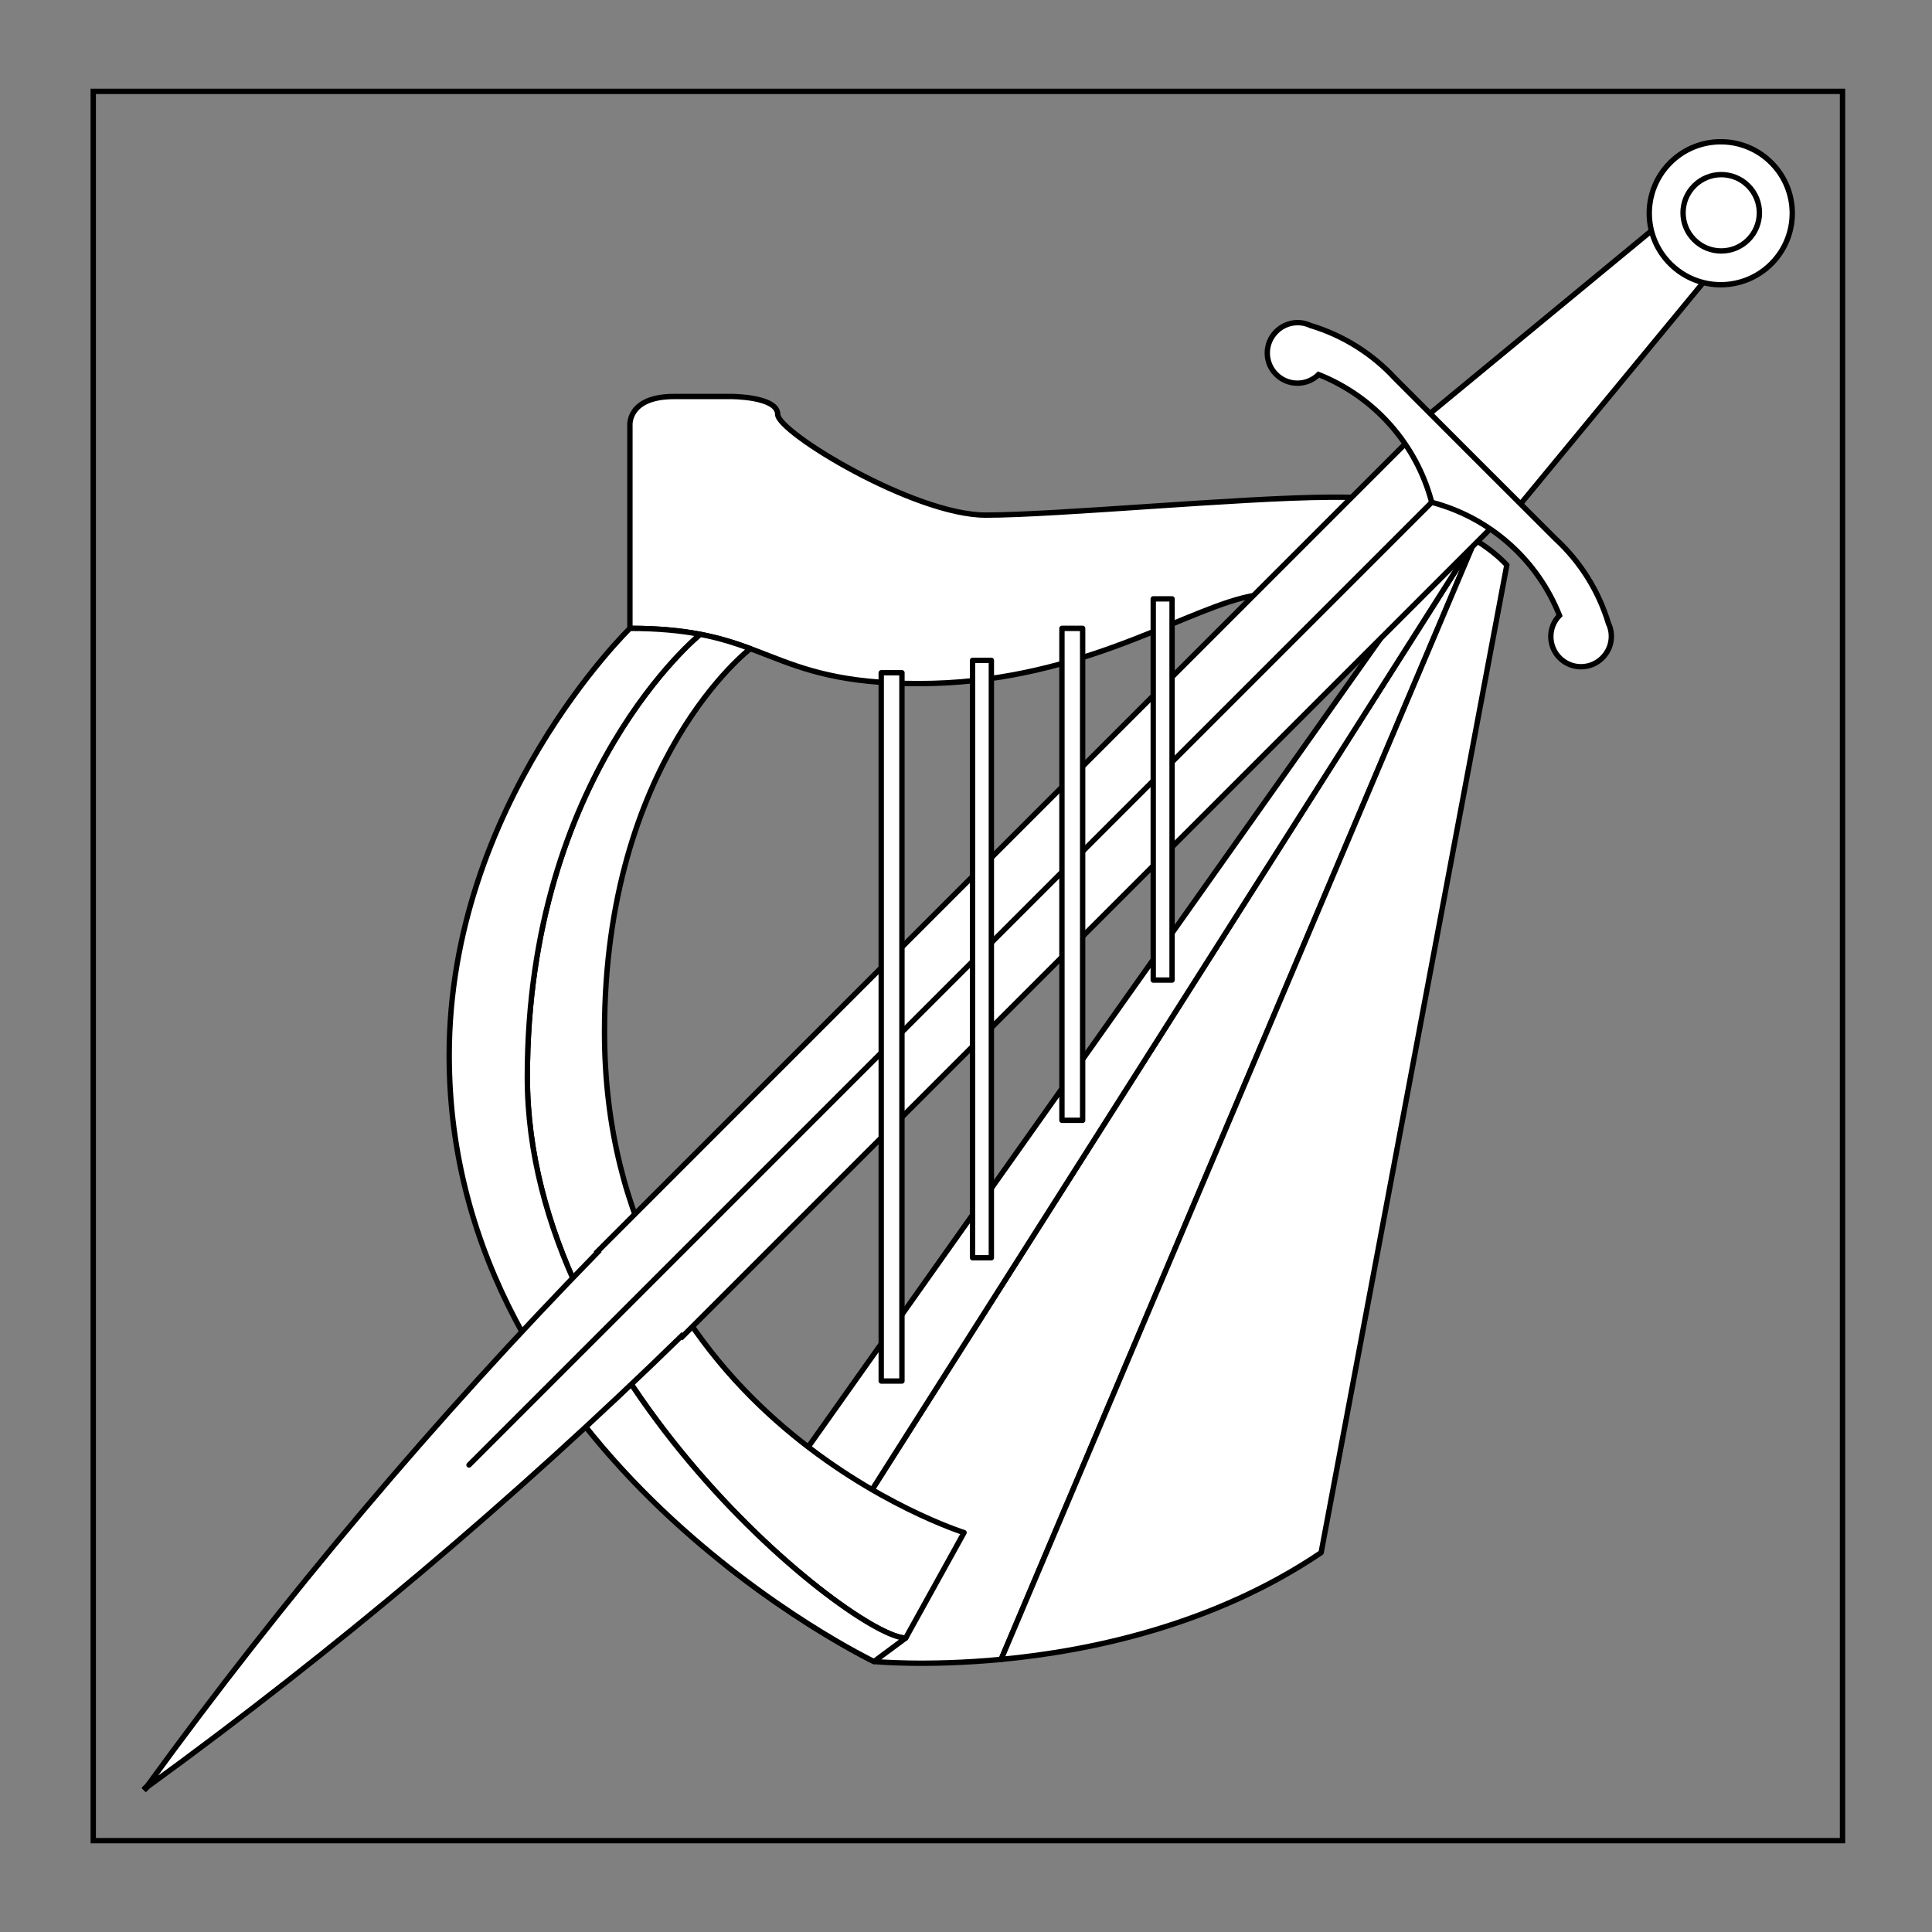 <?xml version="1.0" encoding="utf-8"?>
<!-- Generator: Adobe Illustrator 15.0.0, SVG Export Plug-In . SVG Version: 6.00 Build 0)  -->
<!DOCTYPE svg PUBLIC "-//W3C//DTD SVG 1.1//EN" "http://www.w3.org/Graphics/SVG/1.1/DTD/svg11.dtd">
<svg version="1.1" id="Field_2_" xmlns="http://www.w3.org/2000/svg" xmlns:xlink="http://www.w3.org/1999/xlink" x="0px" y="0px"
	 width="360px" height="360px" viewBox="0 0 360 360" enable-background="new 0 0 360 360" xml:space="preserve">
<rect x="0" y="0" width="360" height="360" fill="#808080" stroke="none"/>
<g id="Field">
	<path d="M342.828,17.524v324.953H17.875V17.524H342.828 M343.828,16.524h-1H17.875h-1v1v324.953v1h1h324.953h1v-1V17.524V16.524
		L343.828,16.524z"/>
</g>
<g>
	<g>
		<path fill="#FFFFFF" stroke="#000000" stroke-linejoin="round" stroke-miterlimit="10" d="M274.882,100.596l-88.341,208.609
			c-14.007,1.329-23.685,0.394-23.685,0.394s-6.173-2.952-15.072-8.849l0,0L274.882,100.596z"/>
		<path fill="#FFFFFF" stroke="#000000" stroke-linejoin="round" stroke-miterlimit="10" d="M186.542,309.206l88.341-208.609
			l-0.009-0.006c1.795,1.105,4.021,2.69,5.904,4.688L246.17,289.315C226.186,302.806,203.275,307.622,186.542,309.206z"/>
		<path fill="#FFFFFF" stroke="#000000" stroke-linejoin="round" stroke-miterlimit="10" d="M271.54,98.787
			c0,0,1.423,0.63,3.334,1.803l0.009,0.006L147.785,300.75l0,0c-3.821-2.527-8.144-5.603-12.693-9.214l-0.005-0.005L271.54,98.787z"
			/>
		<path fill="#FFFFFF" stroke="#000000" stroke-linejoin="round" stroke-miterlimit="10" d="M117.376,117.086V79.32
			c0,0-0.526-5.438,8.241-5.438c8.772,0,10.701,0,10.701,0s8.594,0,8.594,3.333c0,3.333,25.429,18.767,38.76,18.767
			c13.328,0,47.176-3.229,64.014-3.333c14.208-0.087,16.488,1.229,23.854,6.138l-9.076,12.827c0,0-18.458-3.356-30.913-0.199
			c-12.449,3.158-31.742,15.96-60.333,15.96C142.633,127.374,143.511,117.086,117.376,117.086z"/>
		<path fill="#FFFFFF" stroke="#000000" stroke-linejoin="round" stroke-miterlimit="10" d="M139.816,120.867
			c-2.786-1.03-5.734-1.982-9.347-2.672c0,0-32.21,26.017-32.21,82.493c0,56.473,61.034,104.532,70.507,104.532l10.871-19.645
			c0,0-66.996-21.049-66.996-93.308C112.641,141.523,139.816,120.867,139.816,120.867z"/>
		<path fill="#FFFFFF" stroke="#000000" stroke-linejoin="round" stroke-miterlimit="10" d="M117.376,117.086
			c0,0-33.674,32.622-33.674,79.566c0,75.064,79.155,112.947,79.155,112.947l5.909-4.38c-9.474,0-70.507-48.06-70.507-104.532
			c0-56.476,32.21-82.493,32.21-82.493C126.906,117.514,122.704,117.086,117.376,117.086z"/>
		<g>
			<g>
				<path fill="#FFFFFF" stroke="#000000" stroke-miterlimit="3" d="M111.321,233.214l0.083,0.083
					c-30.452,31.224-58.564,64.529-83.929,99.438l-0.735,0.733l0.428-0.308l-0.309,0.428l0.736-0.734
					c34.904-25.368,68.209-53.483,99.431-83.936l0.137,0.136L280.041,96.177l-15.84-15.841L111.321,233.214z"/>
				<path fill="#FFFFFF" stroke="#000000" stroke-linecap="round" stroke-linejoin="round" stroke-miterlimit="3" d="M270.91,89.464
					L87.395,272.979"/>
			</g>
			<g>
				<path fill="#FFFFFF" stroke="#000000" stroke-linecap="round" stroke-linejoin="round" stroke-miterlimit="3" d="
					M317.199,35.182l-52.255,43.115l17.131,17.131l43.115-52.254L317.199,35.182z"/>
				<path fill="#FFFFFF" stroke="#000000" stroke-linecap="round" stroke-linejoin="round" stroke-miterlimit="3" d="
					M311.301,30.233c5.249-5.157,13.682-5.083,18.84,0.164c5.095,5.183,5.095,13.491,0,18.675
					c-5.158,5.248-13.591,5.321-18.84,0.164c-5.247-5.157-5.319-13.592-0.164-18.839C311.193,30.342,311.247,30.287,311.301,30.233z
					"/>
				<path fill="#FFFFFF" stroke="#000000" stroke-linecap="round" stroke-linejoin="round" stroke-miterlimit="3" d="M315.696,34.62
					c2.777-2.777,7.282-2.777,10.06,0c2.778,2.779,2.778,7.282,0,10.061c-2.777,2.777-7.282,2.777-10.06,0
					C312.917,41.901,312.917,37.398,315.696,34.62z"/>
				<path fill="#FFFFFF" stroke="#000000" stroke-miterlimit="3" d="M237.82,61.77c-2.213,2.175-2.246,5.734-0.071,7.949
					c2.177,2.214,5.734,2.248,7.95,0.071c10.378,4.125,18.188,12.922,21.056,23.713l0.118,0.118
					c10.793,2.869,19.589,10.678,23.713,21.058c-2.175,2.214-2.144,5.772,0.071,7.948c2.213,2.175,5.773,2.145,7.948-0.07l0,0
					c1.683-1.68,2.127-4.237,1.108-6.385c-1.815-6.042-5.218-11.486-9.857-15.763c-9.976-9.949-19.94-19.912-29.89-29.889
					c-4.277-4.641-9.723-8.048-15.768-9.864C242.05,59.642,239.496,60.087,237.82,61.77z"/>
			</g>
		</g>
		<g>
			
				<rect x="164.204" y="125.359" fill="#FFFFFF" stroke="#000000" stroke-linejoin="round" stroke-miterlimit="10" width="3.86" height="131.976"/>
			
				<rect x="181.217" y="123.049" fill="#FFFFFF" stroke="#000000" stroke-linejoin="round" stroke-miterlimit="10" width="3.507" height="111.312"/>
			
				<rect x="197.876" y="117.086" fill="#FFFFFF" stroke="#000000" stroke-linejoin="round" stroke-miterlimit="10" width="3.859" height="91.668"/>
			
				<rect x="214.891" y="111.59" fill="#FFFFFF" stroke="#000000" stroke-linejoin="round" stroke-miterlimit="10" width="3.508" height="71.031"/>
		</g>
	</g>
</g>
</svg>
